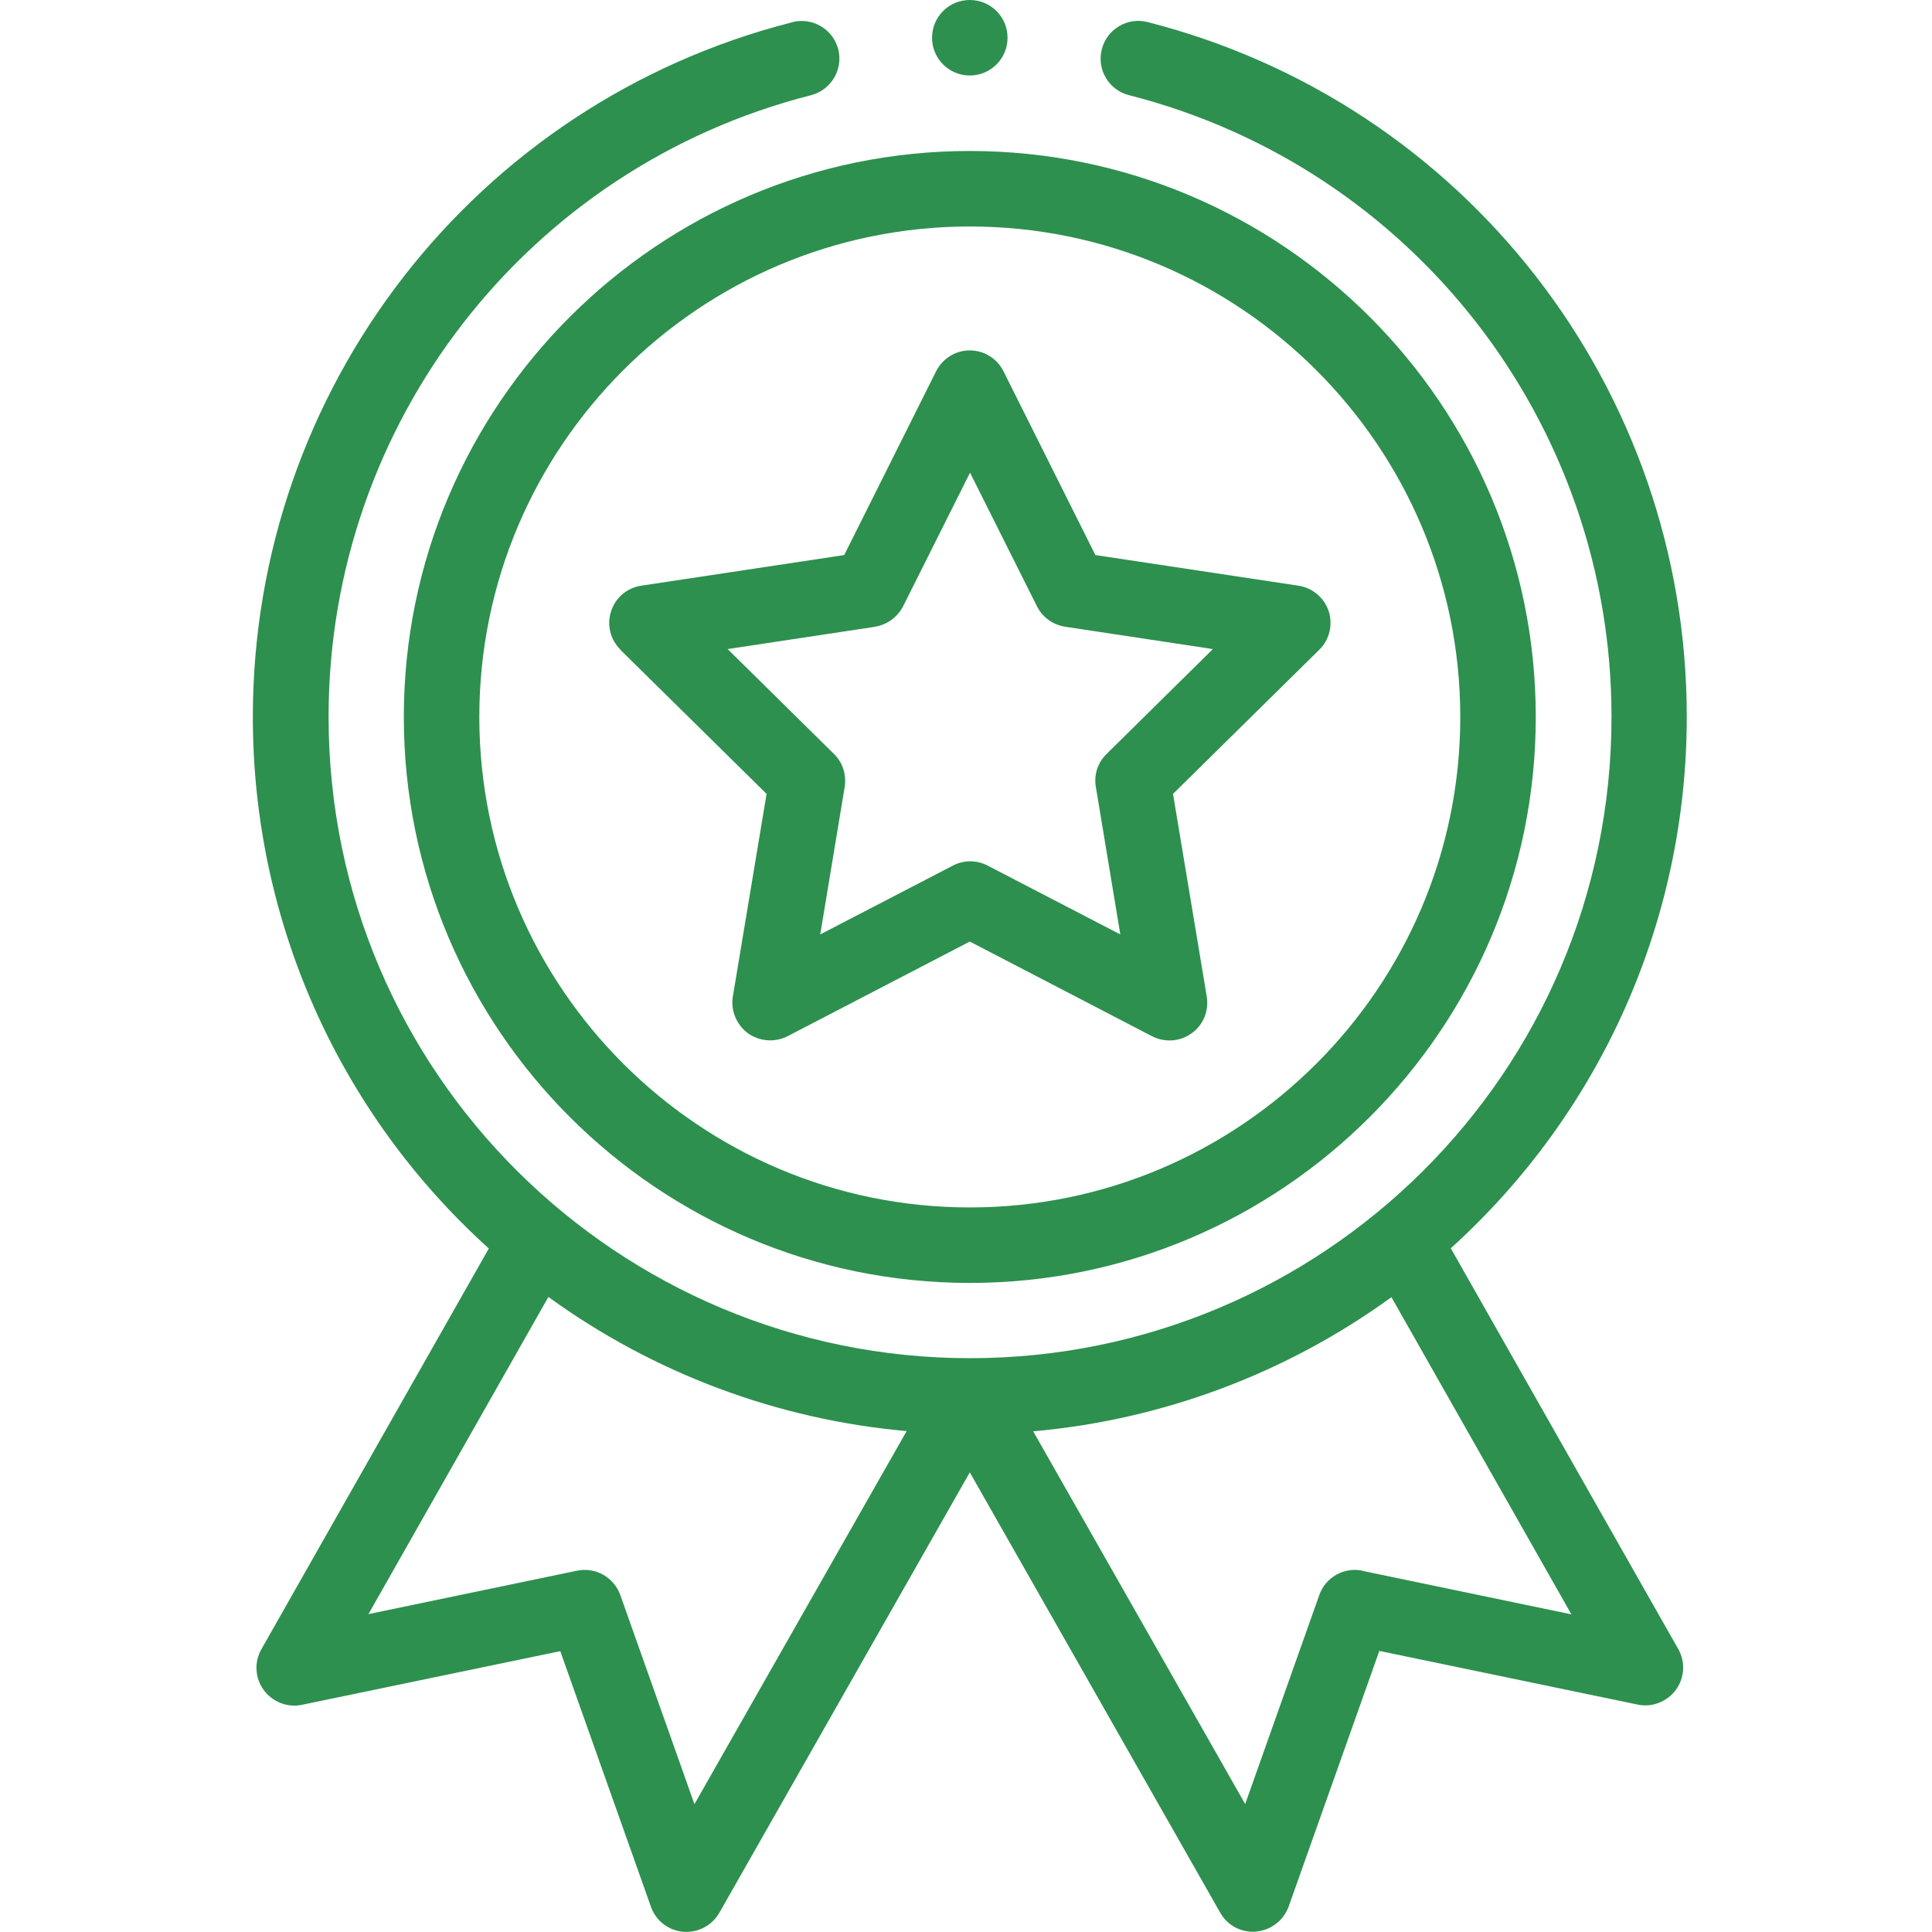 <?xml version="1.0" encoding="UTF-8"?>
<!DOCTYPE svg PUBLIC "-//W3C//DTD SVG 1.1//EN" "http://www.w3.org/Graphics/SVG/1.1/DTD/svg11.dtd">
<!-- Creator: CorelDRAW (Evaluation Version) -->
<svg xmlns="http://www.w3.org/2000/svg" xml:space="preserve" width="0.625in" height="0.625in" version="1.1" style="shape-rendering:geometricPrecision; text-rendering:geometricPrecision; image-rendering:optimizeQuality; fill-rule:evenodd; clip-rule:evenodd"
viewBox="0 0 81.38 81.38"
 xmlns:xlink="http://www.w3.org/1999/xlink"
 xmlns:xodm="http://www.corel.com/coreldraw/odm/2003">
 <defs>
  <style type="text/css">
   <![CDATA[
    .fil1 {fill:none}
    .fil0 {fill:#2D904F;fill-rule:nonzero}
   ]]>
  </style>
   <clipPath id="id0">
    <path d="M-0 81.38l81.38 0 0 -81.38 -81.38 0 0 81.38z"/>
   </clipPath>
 </defs>
 <g id="Layer_x0020_1">
  <g>
  </g>
  <g style="clip-path:url(#id0)">
   <g id="_2543619239552">
    <path class="fil0" d="M17.01 30.2c0,13.15 10.7,23.84 23.84,23.84 13.15,0 23.84,-10.7 23.84,-23.84 0,-13.15 -10.7,-23.84 -23.84,-23.84 -13.15,0 -23.84,10.7 -23.84,23.84zm23.84 -20.66c11.39,0 20.66,9.27 20.66,20.66 0,11.39 -9.27,20.66 -20.66,20.66 -11.39,0 -20.66,-9.27 -20.66,-20.66 0,-11.39 9.27,-20.66 20.66,-20.66z"/>
    <path class="fil0" d="M26.13 27.37l6.16 6.07 -1.42 8.53c-0.1,0.59 0.15,1.19 0.63,1.55 0.49,0.35 1.13,0.4 1.67,0.13l7.68 -3.99 7.68 3.99c0.53,0.27 1.18,0.23 1.67,-0.13 0.49,-0.35 0.73,-0.95 0.63,-1.55l-1.42 -8.53 6.16 -6.07c0.43,-0.42 0.58,-1.05 0.4,-1.62 -0.19,-0.57 -0.68,-0.99 -1.28,-1.08l-8.55 -1.29 -3.87 -7.74c-0.27,-0.54 -0.82,-0.88 -1.42,-0.88 -0.6,0 -1.15,0.34 -1.42,0.88l-3.87 7.74 -8.55 1.29c-0.6,0.09 -1.09,0.51 -1.27,1.08 -0.19,0.57 -0.03,1.2 0.4,1.62zm10.72 -0.97c0.51,-0.08 0.95,-0.4 1.19,-0.86l2.82 -5.63 2.82 5.63c0.23,0.46 0.67,0.78 1.19,0.86l6.22 0.94 -4.48 4.42c-0.37,0.36 -0.54,0.88 -0.45,1.39l1.03 6.21 -5.59 -2.9c-0.23,-0.12 -0.48,-0.18 -0.73,-0.18 -0.25,0 -0.5,0.06 -0.73,0.18l-5.59 2.9 1.03 -6.21c0.08,-0.51 -0.08,-1.03 -0.45,-1.39l-4.48 -4.42 6.22 -0.94z"/>
    <path class="fil0" d="M42.44 1.59c0,0.88 -0.71,1.59 -1.59,1.59 -0.88,0 -1.59,-0.71 -1.59,-1.59 0,-0.88 0.71,-1.59 1.59,-1.59 0.88,0 1.59,0.71 1.59,1.59z"/>
    <path class="fil0" d="M33.36 0.94c-13.37,3.41 -22.71,15.45 -22.71,29.26 0,8.58 3.61,16.67 9.94,22.39l-9.58 16.88c-0.31,0.54 -0.27,1.22 0.1,1.72 0.37,0.5 1,0.75 1.61,0.62l10.88 -2.26 3.82 10.77c0.21,0.59 0.74,1 1.36,1.05 0.62,0.05 1.21,-0.26 1.52,-0.8l10.55 -18.55 10.55 18.55c0.28,0.5 0.81,0.8 1.38,0.8 0.05,0 0.09,-0 0.14,-0.01 0.62,-0.06 1.15,-0.47 1.36,-1.05l3.82 -10.77 10.88 2.26c0.61,0.13 1.24,-0.12 1.61,-0.62 0.37,-0.5 0.41,-1.18 0.1,-1.72l-9.58 -16.88c6.33,-5.73 9.94,-13.81 9.94,-22.39 0,-13.82 -9.34,-25.85 -22.71,-29.26 -0.85,-0.22 -1.72,0.3 -1.93,1.15 -0.22,0.85 0.3,1.72 1.15,1.93 11.96,3.05 20.32,13.82 20.32,26.18 0,15.05 -12.22,27.02 -27.02,27.02 -14.81,0 -27.02,-11.99 -27.02,-27.02 0,-12.36 8.35,-23.13 20.32,-26.18 0.85,-0.22 1.36,-1.08 1.15,-1.93 -0.22,-0.85 -1.08,-1.36 -1.93,-1.15zm-4.11 75.05l-3.12 -8.8c-0.27,-0.75 -1.04,-1.19 -1.82,-1.03l-8.79 1.83 7.58 -13.36c4.42,3.21 9.65,5.17 15.09,5.65l-8.93 15.7zm28.14 -9.83c-0.78,-0.16 -1.56,0.28 -1.82,1.03l-3.12 8.8 -8.93 -15.7c5.44,-0.48 10.67,-2.44 15.09,-5.65l7.58 13.36 -8.79 -1.83z"/>
   </g>
  </g>
  <polygon class="fil1" points="-0,81.38 81.38,81.38 81.38,0 -0,0 "/>
 </g>
</svg>
